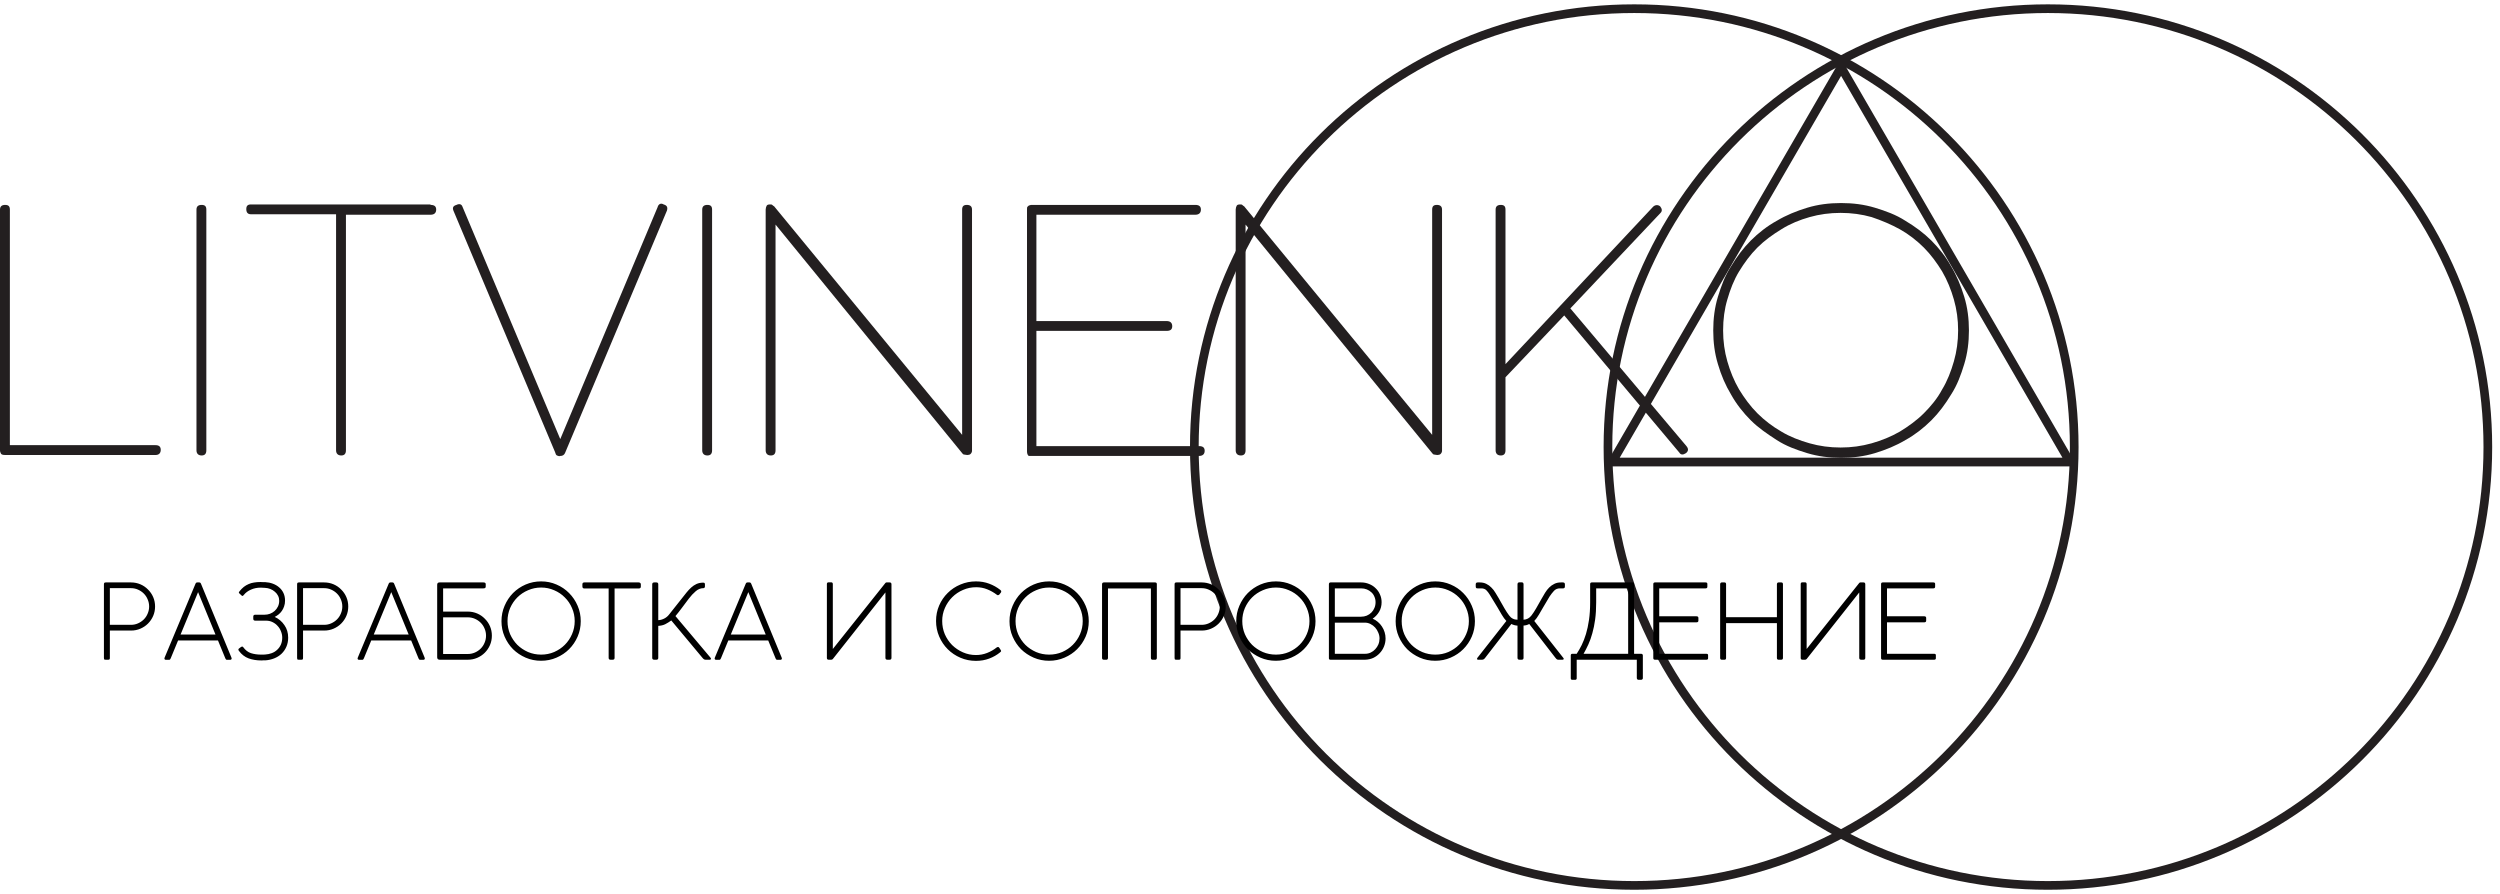 <?xml version="1.0" encoding="UTF-8"?> <svg xmlns="http://www.w3.org/2000/svg" width="288" height="103" viewBox="0 0 288 103" fill="none"> <path d="M17.923 51.283C18.302 51.283 18.518 51.445 18.518 51.822C18.518 52.2 18.302 52.416 17.923 52.416H0.596C0.325 52.416 0.162 52.362 0.108 52.254C0.054 52.146 0 52.038 0 51.876V24.145C0 23.767 0.217 23.605 0.596 23.605C0.975 23.605 1.137 23.767 1.137 24.145V51.283H17.923Z" fill="#231F20"></path> <path d="M22.633 24.145C22.633 23.767 22.85 23.605 23.229 23.605C23.608 23.605 23.77 23.767 23.77 24.145V51.876C23.77 52.254 23.608 52.47 23.229 52.47C22.85 52.47 22.633 52.254 22.633 51.876V24.145Z" fill="#231F20"></path> <path d="M49.599 23.605C50.032 23.605 50.248 23.767 50.248 24.144C50.248 24.522 50.032 24.738 49.599 24.738H39.852V51.876C39.852 52.254 39.69 52.47 39.311 52.47C38.932 52.47 38.715 52.254 38.715 51.876V24.684H28.915C28.535 24.684 28.373 24.468 28.373 24.09C28.373 23.713 28.535 23.551 28.915 23.551H49.599V23.605Z" fill="#231F20"></path> <path d="M75.751 23.877C75.806 23.661 75.914 23.553 76.022 23.499C76.13 23.445 76.293 23.445 76.455 23.553C76.834 23.661 76.943 23.877 76.834 24.255L65.085 52.202C64.976 52.418 64.814 52.526 64.543 52.526C64.435 52.58 64.272 52.526 64.164 52.472C64.056 52.418 64.002 52.31 63.947 52.094L52.252 24.309C52.089 23.931 52.198 23.715 52.577 23.607C52.902 23.445 53.172 23.499 53.281 23.823L64.543 50.584L75.751 23.877Z" fill="#231F20"></path> <path d="M80.895 24.145C80.895 23.767 81.112 23.605 81.491 23.605C81.87 23.605 82.032 23.767 82.032 24.145V51.876C82.032 52.254 81.87 52.47 81.491 52.47C81.112 52.47 80.895 52.254 80.895 51.876V24.145Z" fill="#231F20"></path> <path d="M110.838 24.144C110.838 23.767 111.001 23.605 111.38 23.605C111.759 23.605 111.976 23.767 111.976 24.144V51.984C111.921 52.254 111.759 52.416 111.434 52.416C111.272 52.416 111.163 52.362 111.055 52.362C110.947 52.362 110.893 52.254 110.838 52.2L89.342 25.871V51.876C89.342 52.254 89.18 52.47 88.801 52.47C88.422 52.47 88.205 52.254 88.205 51.876V24.144C88.205 23.982 88.259 23.82 88.313 23.713C88.368 23.605 88.476 23.551 88.692 23.551C88.801 23.551 88.909 23.551 88.963 23.605C89.017 23.659 89.071 23.713 89.18 23.767L110.838 50.096V24.144Z" fill="#231F20"></path> <path d="M137.695 23.605C138.128 23.605 138.345 23.767 138.345 24.145C138.345 24.522 138.128 24.738 137.695 24.738H119.393V36.985H134.392C134.825 36.985 135.042 37.201 135.042 37.579C135.042 37.956 134.825 38.118 134.392 38.118H119.393V51.391H138.128C138.561 51.391 138.778 51.553 138.778 51.93C138.778 52.308 138.561 52.524 138.128 52.524H118.69C118.635 52.524 118.635 52.524 118.581 52.524C118.527 52.524 118.527 52.524 118.473 52.524V52.47C118.365 52.416 118.311 52.2 118.311 51.984V24.145C118.311 23.983 118.311 23.875 118.365 23.821L118.419 23.767C118.473 23.713 118.527 23.659 118.581 23.659C118.69 23.605 118.798 23.605 118.96 23.605C118.906 23.605 137.695 23.605 137.695 23.605Z" fill="#231F20"></path> <path d="M164.985 24.144C164.985 23.767 165.148 23.605 165.527 23.605C165.906 23.605 166.122 23.767 166.122 24.144V51.984C166.068 52.254 165.906 52.416 165.581 52.416C165.418 52.416 165.31 52.362 165.202 52.362C165.093 52.362 165.039 52.254 164.985 52.2L143.489 25.871V51.876C143.489 52.254 143.326 52.47 142.947 52.47C142.568 52.47 142.352 52.254 142.352 51.876V24.144C142.352 23.982 142.406 23.82 142.46 23.713C142.514 23.605 142.623 23.551 142.839 23.551C142.947 23.551 143.056 23.551 143.11 23.605C143.164 23.659 143.218 23.713 143.326 23.767L164.985 50.096V24.144Z" fill="#231F20"></path> <path d="M190.434 23.821C190.651 23.605 190.976 23.551 191.246 23.767C191.463 24.037 191.517 24.306 191.3 24.522L180.904 35.529L194.278 51.391C194.549 51.715 194.495 51.984 194.224 52.2C193.899 52.416 193.629 52.416 193.466 52.146L180.2 36.338L173.432 43.46V51.876C173.432 52.254 173.27 52.47 172.891 52.47C172.512 52.47 172.295 52.254 172.295 51.876V24.145C172.295 23.767 172.512 23.605 172.891 23.605C173.27 23.605 173.432 23.767 173.432 24.145V41.949L190.434 23.821Z" fill="#231F20"></path> <path d="M197.365 38.066C197.365 36.717 197.527 35.422 197.906 34.181C198.285 32.94 198.718 31.753 199.422 30.674C200.072 29.595 200.83 28.57 201.696 27.707C202.563 26.844 203.592 26.034 204.675 25.441C205.757 24.793 206.949 24.308 208.194 23.93C209.439 23.552 210.739 23.391 212.093 23.391C213.446 23.391 214.746 23.552 215.991 23.93C217.237 24.308 218.428 24.739 219.511 25.441C220.594 26.088 221.622 26.844 222.489 27.707C223.355 28.57 224.167 29.595 224.763 30.674C225.413 31.753 225.9 32.94 226.279 34.181C226.658 35.422 226.821 36.717 226.821 38.066C226.821 39.415 226.658 40.709 226.279 41.95C225.9 43.191 225.467 44.378 224.763 45.457C224.113 46.536 223.355 47.562 222.489 48.425C221.622 49.288 220.594 50.097 219.511 50.691C218.428 51.338 217.237 51.824 215.991 52.202C214.746 52.579 213.446 52.741 212.093 52.741C210.739 52.741 209.439 52.579 208.194 52.202C206.949 51.824 205.757 51.392 204.675 50.691C203.592 49.989 202.563 49.288 201.696 48.425C200.83 47.562 200.018 46.536 199.422 45.457C198.773 44.378 198.285 43.245 197.906 41.95C197.527 40.709 197.365 39.415 197.365 38.066ZM198.502 38.066C198.502 39.307 198.664 40.494 198.989 41.627C199.314 42.76 199.747 43.839 200.343 44.864C200.938 45.835 201.642 46.806 202.455 47.615C203.267 48.425 204.187 49.126 205.216 49.72C206.191 50.313 207.328 50.745 208.465 51.069C209.602 51.392 210.793 51.554 212.039 51.554C213.284 51.554 214.475 51.392 215.612 51.069C216.749 50.745 217.832 50.313 218.861 49.72C219.836 49.126 220.81 48.425 221.622 47.615C222.435 46.806 223.193 45.889 223.734 44.864C224.33 43.893 224.763 42.76 225.088 41.627C225.413 40.494 225.575 39.307 225.575 38.066C225.575 36.825 225.413 35.638 225.088 34.505C224.763 33.372 224.33 32.293 223.734 31.268C223.139 30.297 222.435 29.326 221.622 28.516C220.81 27.707 219.836 26.951 218.861 26.412C217.886 25.872 216.749 25.387 215.612 25.009C214.475 24.686 213.284 24.524 212.039 24.524C210.793 24.524 209.602 24.686 208.465 25.009C207.328 25.333 206.245 25.765 205.216 26.412C204.241 27.006 203.267 27.707 202.455 28.516C201.642 29.326 200.938 30.297 200.343 31.268C199.747 32.239 199.314 33.372 198.989 34.505C198.664 35.584 198.502 36.771 198.502 38.066Z" fill="#231F20"></path> <path d="M235.917 102C263.908 102 286.599 79.39 286.599 51.5C286.599 23.61 263.908 1 235.917 1C207.927 1 185.236 23.61 185.236 51.5C185.236 79.39 207.927 102 235.917 102Z" stroke="#231F20" stroke-miterlimit="10"></path> <path d="M188.268 102C216.259 102 238.95 79.39 238.95 51.5C238.95 23.61 216.259 1 188.268 1C160.278 1 137.587 23.61 137.587 51.5C137.587 79.39 160.278 102 188.268 102Z" stroke="#231F20" stroke-miterlimit="10"></path> <path d="M212.093 7.745L185.723 53.227H238.462L212.093 7.745Z" stroke="#231F20" stroke-miterlimit="10"></path> <path d="M11.972 75.796V67.336C11.972 67.256 11.984 67.196 12.008 67.156C12.04 67.116 12.1 67.096 12.188 67.096H15.092C15.476 67.096 15.836 67.168 16.172 67.312C16.508 67.456 16.8 67.656 17.048 67.912C17.304 68.16 17.504 68.452 17.648 68.788C17.792 69.124 17.864 69.484 17.864 69.868C17.864 70.252 17.792 70.612 17.648 70.948C17.504 71.284 17.304 71.58 17.048 71.836C16.8 72.084 16.508 72.28 16.172 72.424C15.836 72.568 15.48 72.64 15.104 72.64H12.656V75.796C12.656 75.868 12.644 75.92 12.62 75.952C12.596 75.984 12.548 76 12.476 76H12.164C12.076 76 12.02 75.984 11.996 75.952C11.98 75.92 11.972 75.868 11.972 75.796ZM17.18 69.868C17.18 69.58 17.124 69.308 17.012 69.052C16.908 68.796 16.76 68.572 16.568 68.38C16.376 68.188 16.152 68.036 15.896 67.924C15.648 67.812 15.38 67.756 15.092 67.756H12.656V71.98H15.092C15.38 71.98 15.648 71.924 15.896 71.812C16.152 71.7 16.376 71.548 16.568 71.356C16.76 71.164 16.908 70.94 17.012 70.684C17.124 70.428 17.18 70.156 17.18 69.868ZM23.155 67.252L26.659 75.748C26.699 75.836 26.699 75.904 26.659 75.952C26.619 75.992 26.567 76.012 26.503 76.012H26.143C26.063 76.012 26.003 75.96 25.963 75.856L25.111 73.78H20.515L19.663 75.844C19.623 75.956 19.563 76.012 19.483 76.012H19.111C19.055 76.012 19.007 75.992 18.967 75.952C18.927 75.904 18.927 75.836 18.967 75.748L22.519 67.252C22.559 67.148 22.627 67.096 22.723 67.096H22.951C23.047 67.096 23.115 67.148 23.155 67.252ZM22.819 68.212L20.803 73.096H24.823L22.819 68.212ZM29.405 70.816H30.473C30.689 70.816 30.897 70.78 31.097 70.708C31.305 70.628 31.485 70.52 31.637 70.384C31.797 70.24 31.925 70.068 32.021 69.868C32.117 69.668 32.165 69.448 32.165 69.208C32.165 69 32.121 68.808 32.033 68.632C31.945 68.456 31.825 68.304 31.673 68.176C31.521 68.04 31.345 67.932 31.145 67.852C30.945 67.772 30.733 67.728 30.509 67.72C30.429 67.712 30.349 67.708 30.269 67.708C30.197 67.7 30.117 67.696 30.029 67.696C29.621 67.696 29.249 67.772 28.913 67.924C28.577 68.068 28.305 68.268 28.097 68.524C28.057 68.58 28.013 68.62 27.965 68.644C27.917 68.668 27.861 68.644 27.797 68.572L27.545 68.332C27.513 68.3 27.505 68.268 27.521 68.236C27.537 68.196 27.557 68.16 27.581 68.128C27.749 67.92 27.917 67.748 28.085 67.612C28.261 67.476 28.445 67.368 28.637 67.288C28.829 67.2 29.037 67.14 29.261 67.108C29.485 67.068 29.737 67.048 30.017 67.048C30.105 67.048 30.189 67.052 30.269 67.06C30.357 67.06 30.445 67.06 30.533 67.06C30.853 67.076 31.153 67.136 31.433 67.24C31.713 67.344 31.957 67.488 32.165 67.672C32.373 67.848 32.537 68.064 32.657 68.32C32.777 68.576 32.837 68.868 32.837 69.196C32.837 69.436 32.801 69.656 32.729 69.856C32.665 70.048 32.577 70.224 32.465 70.384C32.353 70.544 32.225 70.68 32.081 70.792C31.937 70.904 31.793 70.996 31.649 71.068C32.113 71.284 32.485 71.6 32.765 72.016C33.053 72.424 33.197 72.904 33.197 73.456C33.197 73.84 33.129 74.188 32.993 74.5C32.857 74.812 32.669 75.084 32.429 75.316C32.189 75.54 31.909 75.716 31.589 75.844C31.269 75.972 30.929 76.048 30.569 76.072C30.497 76.072 30.421 76.072 30.341 76.072C30.269 76.08 30.193 76.084 30.113 76.084C29.569 76.084 29.077 76.004 28.637 75.844C28.205 75.684 27.837 75.4 27.533 74.992C27.493 74.944 27.469 74.896 27.461 74.848C27.461 74.792 27.481 74.748 27.521 74.716L27.713 74.572C27.761 74.532 27.813 74.504 27.869 74.488C27.925 74.472 27.973 74.492 28.013 74.548C28.269 74.9 28.569 75.132 28.913 75.244C29.265 75.356 29.657 75.412 30.089 75.412C30.169 75.412 30.245 75.412 30.317 75.412C30.397 75.412 30.473 75.408 30.545 75.4C30.817 75.384 31.069 75.332 31.301 75.244C31.541 75.156 31.749 75.028 31.925 74.86C32.109 74.692 32.253 74.492 32.357 74.26C32.461 74.02 32.513 73.752 32.513 73.456C32.513 73.208 32.465 72.968 32.369 72.736C32.281 72.496 32.153 72.288 31.985 72.112C31.825 71.928 31.629 71.78 31.397 71.668C31.173 71.556 30.921 71.5 30.641 71.5H29.405C29.253 71.5 29.177 71.428 29.177 71.284V71.032C29.177 70.888 29.253 70.816 29.405 70.816ZM34.226 75.796V67.336C34.226 67.256 34.238 67.196 34.262 67.156C34.294 67.116 34.354 67.096 34.442 67.096H37.346C37.73 67.096 38.09 67.168 38.426 67.312C38.762 67.456 39.054 67.656 39.302 67.912C39.558 68.16 39.758 68.452 39.902 68.788C40.046 69.124 40.118 69.484 40.118 69.868C40.118 70.252 40.046 70.612 39.902 70.948C39.758 71.284 39.558 71.58 39.302 71.836C39.054 72.084 38.762 72.28 38.426 72.424C38.09 72.568 37.734 72.64 37.358 72.64H34.91V75.796C34.91 75.868 34.898 75.92 34.874 75.952C34.85 75.984 34.802 76 34.73 76H34.418C34.33 76 34.274 75.984 34.25 75.952C34.234 75.92 34.226 75.868 34.226 75.796ZM39.434 69.868C39.434 69.58 39.378 69.308 39.266 69.052C39.162 68.796 39.014 68.572 38.822 68.38C38.63 68.188 38.406 68.036 38.15 67.924C37.902 67.812 37.634 67.756 37.346 67.756H34.91V71.98H37.346C37.634 71.98 37.902 71.924 38.15 71.812C38.406 71.7 38.63 71.548 38.822 71.356C39.014 71.164 39.162 70.94 39.266 70.684C39.378 70.428 39.434 70.156 39.434 69.868ZM45.409 67.252L48.913 75.748C48.953 75.836 48.953 75.904 48.913 75.952C48.873 75.992 48.821 76.012 48.757 76.012H48.397C48.317 76.012 48.257 75.96 48.217 75.856L47.365 73.78H42.769L41.917 75.844C41.877 75.956 41.817 76.012 41.737 76.012H41.365C41.309 76.012 41.261 75.992 41.221 75.952C41.181 75.904 41.181 75.836 41.221 75.748L44.773 67.252C44.813 67.148 44.881 67.096 44.977 67.096H45.205C45.301 67.096 45.369 67.148 45.409 67.252ZM45.073 68.212L43.057 73.096H47.077L45.073 68.212ZM55.691 67.78H51.047V70.456H53.903C54.279 70.456 54.635 70.528 54.971 70.672C55.307 70.816 55.599 71.016 55.847 71.272C56.103 71.52 56.303 71.812 56.447 72.148C56.591 72.484 56.663 72.844 56.663 73.228C56.663 73.612 56.591 73.972 56.447 74.308C56.303 74.644 56.103 74.94 55.847 75.196C55.599 75.444 55.307 75.64 54.971 75.784C54.635 75.928 54.275 76 53.891 76H50.639C50.559 76 50.491 75.976 50.435 75.928C50.387 75.872 50.363 75.804 50.363 75.724V67.372C50.363 67.188 50.451 67.096 50.627 67.096H55.691C55.867 67.096 55.955 67.16 55.955 67.288V67.576C55.955 67.664 55.927 67.72 55.871 67.744C55.823 67.768 55.763 67.78 55.691 67.78ZM55.991 73.228C55.991 72.94 55.935 72.668 55.823 72.412C55.719 72.156 55.571 71.932 55.379 71.74C55.187 71.548 54.963 71.396 54.707 71.284C54.451 71.172 54.179 71.116 53.891 71.116H51.047V75.34H53.891C54.179 75.34 54.451 75.284 54.707 75.172C54.963 75.06 55.187 74.908 55.379 74.716C55.571 74.524 55.719 74.3 55.823 74.044C55.935 73.788 55.991 73.516 55.991 73.228ZM57.77 71.56C57.77 70.928 57.89 70.336 58.13 69.784C58.37 69.224 58.694 68.736 59.102 68.32C59.518 67.904 60.002 67.576 60.554 67.336C61.114 67.096 61.71 66.976 62.342 66.976C62.966 66.976 63.554 67.096 64.106 67.336C64.666 67.576 65.15 67.904 65.558 68.32C65.974 68.736 66.302 69.224 66.542 69.784C66.782 70.336 66.902 70.928 66.902 71.56C66.902 72.192 66.782 72.784 66.542 73.336C66.302 73.888 65.974 74.372 65.558 74.788C65.15 75.196 64.666 75.52 64.106 75.76C63.554 76 62.962 76.12 62.33 76.12C61.698 76.12 61.106 76 60.554 75.76C60.002 75.52 59.518 75.196 59.102 74.788C58.694 74.372 58.37 73.888 58.13 73.336C57.89 72.784 57.77 72.192 57.77 71.56ZM58.466 71.548C58.466 72.084 58.566 72.588 58.766 73.06C58.974 73.524 59.25 73.932 59.594 74.284C59.946 74.628 60.358 74.904 60.83 75.112C61.302 75.312 61.806 75.412 62.342 75.412C62.87 75.412 63.37 75.312 63.842 75.112C64.314 74.904 64.722 74.628 65.066 74.284C65.418 73.932 65.694 73.524 65.894 73.06C66.102 72.588 66.206 72.084 66.206 71.548C66.206 71.02 66.102 70.52 65.894 70.048C65.694 69.576 65.418 69.168 65.066 68.824C64.722 68.472 64.314 68.196 63.842 67.996C63.37 67.788 62.87 67.684 62.342 67.684C61.806 67.684 61.302 67.788 60.83 67.996C60.358 68.196 59.946 68.472 59.594 68.824C59.25 69.168 58.974 69.576 58.766 70.048C58.566 70.52 58.466 71.02 58.466 71.548ZM67.308 67.096H73.584C73.648 67.096 73.704 67.116 73.752 67.156C73.8 67.188 73.824 67.24 73.824 67.312V67.576C73.824 67.72 73.744 67.792 73.584 67.792H70.8V75.784C70.8 75.928 70.728 76 70.584 76H70.332C70.188 76 70.116 75.928 70.116 75.784V67.792H67.308C67.164 67.792 67.092 67.712 67.092 67.552V67.312C67.092 67.168 67.164 67.096 67.308 67.096ZM75.136 75.784V67.312C75.136 67.168 75.212 67.096 75.364 67.096H75.616C75.76 67.096 75.832 67.168 75.832 67.312V71.44C76.04 71.44 76.26 71.384 76.492 71.272C76.724 71.16 76.92 71 77.08 70.792L78.592 68.884C78.76 68.668 78.928 68.456 79.096 68.248C79.264 68.04 79.44 67.852 79.624 67.684C79.808 67.516 80.012 67.38 80.236 67.276C80.468 67.172 80.728 67.12 81.016 67.12C81.096 67.12 81.148 67.14 81.172 67.18C81.196 67.22 81.208 67.26 81.208 67.3V67.576C81.208 67.616 81.192 67.656 81.16 67.696C81.136 67.736 81.096 67.756 81.04 67.756C80.712 67.756 80.412 67.876 80.14 68.116C79.868 68.348 79.604 68.632 79.348 68.968L78.52 70.072C78.408 70.224 78.292 70.376 78.172 70.528C78.052 70.68 77.932 70.828 77.812 70.972L81.844 75.76C81.908 75.832 81.924 75.892 81.892 75.94C81.86 75.98 81.824 76 81.784 76H81.268C81.156 76 81.048 75.936 80.944 75.808L77.332 71.476C77.1 71.644 76.868 71.788 76.636 71.908C76.412 72.02 76.144 72.084 75.832 72.1V75.784C75.832 75.928 75.76 76 75.616 76H75.364C75.212 76 75.136 75.928 75.136 75.784ZM86.542 67.252L90.046 75.748C90.086 75.836 90.086 75.904 90.046 75.952C90.006 75.992 89.954 76.012 89.89 76.012H89.53C89.45 76.012 89.39 75.96 89.35 75.856L88.498 73.78H83.902L83.05 75.844C83.01 75.956 82.95 76.012 82.87 76.012H82.498C82.442 76.012 82.394 75.992 82.354 75.952C82.314 75.904 82.314 75.836 82.354 75.748L85.906 67.252C85.946 67.148 86.014 67.096 86.11 67.096H86.338C86.434 67.096 86.502 67.148 86.542 67.252ZM86.206 68.212L84.19 73.096H88.21L86.206 68.212ZM95.941 74.764L102.001 67.156C102.041 67.116 102.081 67.096 102.121 67.096H102.493C102.629 67.096 102.697 67.168 102.697 67.312V75.784C102.697 75.928 102.625 76 102.481 76H102.229C102.077 76 102.001 75.928 102.001 75.784V68.248L95.953 75.904C95.905 75.968 95.841 76 95.761 76H95.473C95.329 76 95.257 75.936 95.257 75.808V67.276C95.257 67.148 95.325 67.084 95.461 67.084H95.749C95.877 67.084 95.941 67.152 95.941 67.288V74.764ZM114.805 74.596C114.853 74.556 114.905 74.536 114.961 74.536C115.017 74.528 115.065 74.552 115.105 74.608L115.285 74.884C115.325 74.948 115.337 75 115.321 75.04C115.305 75.072 115.269 75.108 115.213 75.148C114.845 75.452 114.425 75.692 113.953 75.868C113.489 76.044 112.981 76.132 112.429 76.132C111.797 76.132 111.201 76.012 110.641 75.772C110.081 75.532 109.593 75.204 109.177 74.788C108.761 74.372 108.433 73.884 108.193 73.324C107.953 72.764 107.833 72.168 107.833 71.536C107.833 70.896 107.953 70.3 108.193 69.748C108.433 69.196 108.761 68.716 109.177 68.308C109.593 67.892 110.081 67.568 110.641 67.336C111.201 67.096 111.797 66.976 112.429 66.976C112.981 66.976 113.489 67.064 113.953 67.24C114.425 67.416 114.853 67.656 115.237 67.96C115.317 68.024 115.353 68.084 115.345 68.14C115.337 68.188 115.329 68.22 115.321 68.236L115.117 68.5C115.101 68.516 115.065 68.536 115.009 68.56C114.961 68.584 114.901 68.568 114.829 68.512C114.493 68.256 114.125 68.048 113.725 67.888C113.333 67.728 112.909 67.648 112.453 67.648C111.917 67.648 111.413 67.752 110.941 67.96C110.469 68.16 110.053 68.44 109.693 68.8C109.341 69.152 109.061 69.564 108.853 70.036C108.645 70.508 108.541 71.008 108.541 71.536C108.541 72.072 108.641 72.58 108.841 73.06C109.049 73.532 109.329 73.948 109.681 74.308C110.041 74.66 110.457 74.94 110.929 75.148C111.401 75.356 111.901 75.46 112.429 75.46C112.885 75.46 113.313 75.38 113.713 75.22C114.121 75.06 114.485 74.852 114.805 74.596ZM116.294 71.56C116.294 70.928 116.414 70.336 116.654 69.784C116.894 69.224 117.218 68.736 117.626 68.32C118.042 67.904 118.526 67.576 119.078 67.336C119.638 67.096 120.234 66.976 120.866 66.976C121.49 66.976 122.078 67.096 122.63 67.336C123.19 67.576 123.674 67.904 124.082 68.32C124.498 68.736 124.826 69.224 125.066 69.784C125.306 70.336 125.426 70.928 125.426 71.56C125.426 72.192 125.306 72.784 125.066 73.336C124.826 73.888 124.498 74.372 124.082 74.788C123.674 75.196 123.19 75.52 122.63 75.76C122.078 76 121.486 76.12 120.854 76.12C120.222 76.12 119.63 76 119.078 75.76C118.526 75.52 118.042 75.196 117.626 74.788C117.218 74.372 116.894 73.888 116.654 73.336C116.414 72.784 116.294 72.192 116.294 71.56ZM116.99 71.548C116.99 72.084 117.09 72.588 117.29 73.06C117.498 73.524 117.774 73.932 118.118 74.284C118.47 74.628 118.882 74.904 119.354 75.112C119.826 75.312 120.33 75.412 120.866 75.412C121.394 75.412 121.894 75.312 122.366 75.112C122.838 74.904 123.246 74.628 123.59 74.284C123.942 73.932 124.218 73.524 124.418 73.06C124.626 72.588 124.73 72.084 124.73 71.548C124.73 71.02 124.626 70.52 124.418 70.048C124.218 69.576 123.942 69.168 123.59 68.824C123.246 68.472 122.838 68.196 122.366 67.996C121.894 67.788 121.394 67.684 120.866 67.684C120.33 67.684 119.826 67.788 119.354 67.996C118.882 68.196 118.47 68.472 118.118 68.824C117.774 69.168 117.498 69.576 117.29 70.048C117.09 70.52 116.99 71.02 116.99 71.548ZM133.268 67.288V75.796C133.268 75.852 133.252 75.9 133.22 75.94C133.196 75.98 133.156 76 133.1 76H132.776C132.648 76 132.584 75.932 132.584 75.796V67.792H127.64V75.796C127.64 75.852 127.624 75.9 127.592 75.94C127.568 75.98 127.528 76 127.472 76H127.16C127.024 76 126.956 75.932 126.956 75.796V67.312C126.956 67.168 127.028 67.096 127.172 67.096H133.064C133.2 67.096 133.268 67.16 133.268 67.288ZM135.312 75.796V67.336C135.312 67.256 135.324 67.196 135.348 67.156C135.38 67.116 135.44 67.096 135.528 67.096H138.432C138.816 67.096 139.176 67.168 139.512 67.312C139.848 67.456 140.14 67.656 140.388 67.912C140.644 68.16 140.844 68.452 140.988 68.788C141.132 69.124 141.204 69.484 141.204 69.868C141.204 70.252 141.132 70.612 140.988 70.948C140.844 71.284 140.644 71.58 140.388 71.836C140.14 72.084 139.848 72.28 139.512 72.424C139.176 72.568 138.82 72.64 138.444 72.64H135.996V75.796C135.996 75.868 135.984 75.92 135.96 75.952C135.936 75.984 135.888 76 135.816 76H135.504C135.416 76 135.36 75.984 135.336 75.952C135.32 75.92 135.312 75.868 135.312 75.796ZM140.52 69.868C140.52 69.58 140.464 69.308 140.352 69.052C140.248 68.796 140.1 68.572 139.908 68.38C139.716 68.188 139.492 68.036 139.236 67.924C138.988 67.812 138.72 67.756 138.432 67.756H135.996V71.98H138.432C138.72 71.98 138.988 71.924 139.236 71.812C139.492 71.7 139.716 71.548 139.908 71.356C140.1 71.164 140.248 70.94 140.352 70.684C140.464 70.428 140.52 70.156 140.52 69.868ZM142.415 71.56C142.415 70.928 142.535 70.336 142.775 69.784C143.015 69.224 143.339 68.736 143.747 68.32C144.163 67.904 144.647 67.576 145.199 67.336C145.759 67.096 146.355 66.976 146.987 66.976C147.611 66.976 148.199 67.096 148.751 67.336C149.311 67.576 149.795 67.904 150.203 68.32C150.619 68.736 150.947 69.224 151.187 69.784C151.427 70.336 151.547 70.928 151.547 71.56C151.547 72.192 151.427 72.784 151.187 73.336C150.947 73.888 150.619 74.372 150.203 74.788C149.795 75.196 149.311 75.52 148.751 75.76C148.199 76 147.607 76.12 146.975 76.12C146.343 76.12 145.751 76 145.199 75.76C144.647 75.52 144.163 75.196 143.747 74.788C143.339 74.372 143.015 73.888 142.775 73.336C142.535 72.784 142.415 72.192 142.415 71.56ZM143.111 71.548C143.111 72.084 143.211 72.588 143.411 73.06C143.619 73.524 143.895 73.932 144.239 74.284C144.591 74.628 145.003 74.904 145.475 75.112C145.947 75.312 146.451 75.412 146.987 75.412C147.515 75.412 148.015 75.312 148.487 75.112C148.959 74.904 149.367 74.628 149.711 74.284C150.063 73.932 150.339 73.524 150.539 73.06C150.747 72.588 150.851 72.084 150.851 71.548C150.851 71.02 150.747 70.52 150.539 70.048C150.339 69.576 150.063 69.168 149.711 68.824C149.367 68.472 148.959 68.196 148.487 67.996C148.015 67.788 147.515 67.684 146.987 67.684C146.451 67.684 145.947 67.788 145.475 67.996C145.003 68.196 144.591 68.472 144.239 68.824C143.895 69.168 143.619 69.576 143.411 70.048C143.211 70.52 143.111 71.02 143.111 71.548ZM153.281 67.096H156.809C157.137 67.096 157.441 67.156 157.721 67.276C158.009 67.388 158.257 67.548 158.465 67.756C158.681 67.956 158.849 68.196 158.969 68.476C159.097 68.748 159.161 69.048 159.161 69.376C159.161 69.784 159.065 70.152 158.873 70.48C158.681 70.8 158.433 71.064 158.129 71.272C158.345 71.36 158.545 71.484 158.729 71.644C158.913 71.796 159.069 71.972 159.197 72.172C159.333 72.372 159.437 72.592 159.509 72.832C159.581 73.064 159.617 73.304 159.617 73.552C159.617 73.872 159.557 74.18 159.437 74.476C159.317 74.772 159.149 75.032 158.933 75.256C158.725 75.48 158.477 75.66 158.189 75.796C157.901 75.924 157.593 75.992 157.265 76H153.269C153.149 76 153.089 75.944 153.089 75.832V67.324C153.089 67.172 153.153 67.096 153.281 67.096ZM158.921 73.552C158.921 73.32 158.873 73.096 158.777 72.88C158.689 72.656 158.569 72.46 158.417 72.292C158.265 72.124 158.085 71.988 157.877 71.884C157.677 71.78 157.461 71.728 157.229 71.728H153.773V75.316H157.265C157.497 75.316 157.713 75.268 157.913 75.172C158.113 75.076 158.285 74.948 158.429 74.788C158.581 74.628 158.701 74.444 158.789 74.236C158.877 74.02 158.921 73.792 158.921 73.552ZM158.465 69.376C158.465 69.144 158.421 68.932 158.333 68.74C158.253 68.54 158.137 68.372 157.985 68.236C157.833 68.092 157.657 67.98 157.457 67.9C157.257 67.82 157.037 67.78 156.797 67.78H153.773V71.044H156.797C157.029 71.044 157.245 71.004 157.445 70.924C157.653 70.836 157.833 70.716 157.985 70.564C158.137 70.412 158.253 70.236 158.333 70.036C158.421 69.836 158.465 69.616 158.465 69.376ZM160.778 71.56C160.778 70.928 160.898 70.336 161.138 69.784C161.378 69.224 161.702 68.736 162.11 68.32C162.526 67.904 163.01 67.576 163.562 67.336C164.122 67.096 164.718 66.976 165.35 66.976C165.974 66.976 166.562 67.096 167.114 67.336C167.674 67.576 168.158 67.904 168.566 68.32C168.982 68.736 169.31 69.224 169.55 69.784C169.79 70.336 169.91 70.928 169.91 71.56C169.91 72.192 169.79 72.784 169.55 73.336C169.31 73.888 168.982 74.372 168.566 74.788C168.158 75.196 167.674 75.52 167.114 75.76C166.562 76 165.97 76.12 165.338 76.12C164.706 76.12 164.114 76 163.562 75.76C163.01 75.52 162.526 75.196 162.11 74.788C161.702 74.372 161.378 73.888 161.138 73.336C160.898 72.784 160.778 72.192 160.778 71.56ZM161.474 71.548C161.474 72.084 161.574 72.588 161.774 73.06C161.982 73.524 162.258 73.932 162.602 74.284C162.954 74.628 163.366 74.904 163.838 75.112C164.31 75.312 164.814 75.412 165.35 75.412C165.878 75.412 166.378 75.312 166.85 75.112C167.322 74.904 167.73 74.628 168.074 74.284C168.426 73.932 168.702 73.524 168.902 73.06C169.11 72.588 169.214 72.084 169.214 71.548C169.214 71.02 169.11 70.52 168.902 70.048C168.702 69.576 168.426 69.168 168.074 68.824C167.73 68.472 167.322 68.196 166.85 67.996C166.378 67.788 165.878 67.684 165.35 67.684C164.814 67.684 164.31 67.788 163.838 67.996C163.366 68.196 162.954 68.472 162.602 68.824C162.258 69.168 161.982 69.576 161.774 70.048C161.574 70.52 161.474 71.02 161.474 71.548ZM174.816 75.784V72.076C174.544 72.052 174.308 71.988 174.108 71.884L171.072 75.808C171.024 75.872 170.972 75.92 170.916 75.952C170.868 75.984 170.8 76 170.712 76H170.28C170.216 76 170.176 75.98 170.16 75.94C170.144 75.892 170.156 75.84 170.196 75.784L173.532 71.536C173.348 71.344 173.172 71.104 173.004 70.816C172.844 70.52 172.676 70.232 172.5 69.952L171.6 68.476C171.488 68.292 171.36 68.128 171.216 67.984C171.072 67.84 170.86 67.772 170.58 67.78H170.232C170.08 67.796 170.004 67.724 170.004 67.564V67.312C170.004 67.168 170.08 67.096 170.232 67.096H170.472C170.76 67.096 171.012 67.152 171.228 67.264C171.444 67.368 171.636 67.508 171.804 67.684C171.98 67.852 172.136 68.052 172.272 68.284C172.416 68.508 172.556 68.74 172.692 68.98L172.788 69.16C172.964 69.464 173.14 69.772 173.316 70.084C173.492 70.388 173.668 70.656 173.844 70.888C174.084 71.224 174.408 71.392 174.816 71.392V67.312C174.816 67.16 174.892 67.084 175.044 67.084H175.296C175.44 67.084 175.512 67.16 175.512 67.312V71.392C175.888 71.376 176.196 71.208 176.436 70.888C176.612 70.656 176.792 70.38 176.976 70.06C177.16 69.732 177.364 69.372 177.588 68.98C177.724 68.74 177.86 68.508 177.996 68.284C178.14 68.052 178.296 67.852 178.464 67.684C178.64 67.508 178.836 67.368 179.052 67.264C179.268 67.152 179.52 67.096 179.808 67.096H180.048C180.2 67.096 180.276 67.168 180.276 67.312V67.564C180.276 67.708 180.208 67.78 180.072 67.78H179.7C179.42 67.78 179.192 67.876 179.016 68.068C178.84 68.26 178.672 68.476 178.512 68.716L177.78 69.952C177.612 70.232 177.444 70.52 177.276 70.816C177.108 71.104 176.932 71.344 176.748 71.536L180.108 75.808C180.148 75.848 180.156 75.892 180.132 75.94C180.108 75.98 180.064 76 180 76H179.508C179.428 76 179.36 75.972 179.304 75.916C179.248 75.86 179.2 75.804 179.16 75.748L176.172 71.884C175.964 71.996 175.744 72.056 175.512 72.064V75.784C175.512 75.928 175.44 76 175.296 76H175.044C174.892 76 174.816 75.928 174.816 75.784ZM188.56 76H181.636V78.136C181.636 78.256 181.572 78.316 181.444 78.316H181.132C181.012 78.316 180.952 78.256 180.952 78.136V75.508C180.952 75.38 181.012 75.316 181.132 75.316H181.636C181.836 75.012 182.028 74.676 182.212 74.308C182.396 73.932 182.56 73.508 182.704 73.036C182.848 72.556 182.964 72.016 183.052 71.416C183.14 70.816 183.184 70.14 183.184 69.388V67.288C183.184 67.16 183.248 67.096 183.376 67.096H188.056C188.104 67.096 188.148 67.112 188.188 67.144C188.228 67.176 188.248 67.22 188.248 67.276V75.316H189.064C189.112 75.316 189.156 75.332 189.196 75.364C189.236 75.396 189.256 75.44 189.256 75.496V78.124C189.256 78.188 189.232 78.236 189.184 78.268C189.144 78.3 189.096 78.316 189.04 78.316H188.788C188.636 78.316 188.56 78.24 188.56 78.088V76ZM183.88 67.78V69.388C183.88 70.124 183.84 70.784 183.76 71.368C183.68 71.952 183.572 72.48 183.436 72.952C183.308 73.424 183.156 73.852 182.98 74.236C182.804 74.62 182.62 74.98 182.428 75.316H187.564V67.78H183.88ZM190.46 75.808V67.288C190.46 67.16 190.524 67.096 190.652 67.096H196.484C196.62 67.096 196.688 67.152 196.688 67.264V67.588C196.688 67.716 196.62 67.78 196.484 67.78H191.144V70.996H195.428C195.58 70.996 195.656 71.06 195.656 71.188V71.5C195.656 71.628 195.58 71.692 195.428 71.692H191.144V75.316H196.568C196.704 75.316 196.772 75.368 196.772 75.472V75.832C196.772 75.944 196.704 76 196.568 76H190.652C190.524 76 190.46 75.936 190.46 75.808ZM204.7 75.796V71.788H198.844V75.796C198.844 75.932 198.784 76 198.664 76H198.352C198.224 76 198.16 75.932 198.16 75.796V67.312C198.16 67.248 198.176 67.196 198.208 67.156C198.24 67.116 198.288 67.096 198.352 67.096H198.664C198.784 67.096 198.844 67.164 198.844 67.3V71.104H204.7V67.312C204.7 67.248 204.716 67.196 204.748 67.156C204.78 67.116 204.828 67.096 204.892 67.096H205.204C205.332 67.096 205.396 67.164 205.396 67.3V75.796C205.396 75.932 205.328 76 205.192 76H204.892C204.764 76 204.7 75.932 204.7 75.796ZM208.125 74.764L214.185 67.156C214.225 67.116 214.265 67.096 214.305 67.096H214.677C214.813 67.096 214.881 67.168 214.881 67.312V75.784C214.881 75.928 214.809 76 214.665 76H214.413C214.261 76 214.185 75.928 214.185 75.784V68.248L208.137 75.904C208.089 75.968 208.025 76 207.945 76H207.657C207.513 76 207.441 75.936 207.441 75.808V67.276C207.441 67.148 207.509 67.084 207.645 67.084H207.933C208.061 67.084 208.125 67.152 208.125 67.288V74.764ZM216.699 75.808V67.288C216.699 67.16 216.763 67.096 216.891 67.096H222.723C222.859 67.096 222.927 67.152 222.927 67.264V67.588C222.927 67.716 222.859 67.78 222.723 67.78H217.383V70.996H221.667C221.819 70.996 221.895 71.06 221.895 71.188V71.5C221.895 71.628 221.819 71.692 221.667 71.692H217.383V75.316H222.807C222.943 75.316 223.011 75.368 223.011 75.472V75.832C223.011 75.944 222.943 76 222.807 76H216.891C216.763 76 216.699 75.936 216.699 75.808Z" fill="black"></path> </svg> 